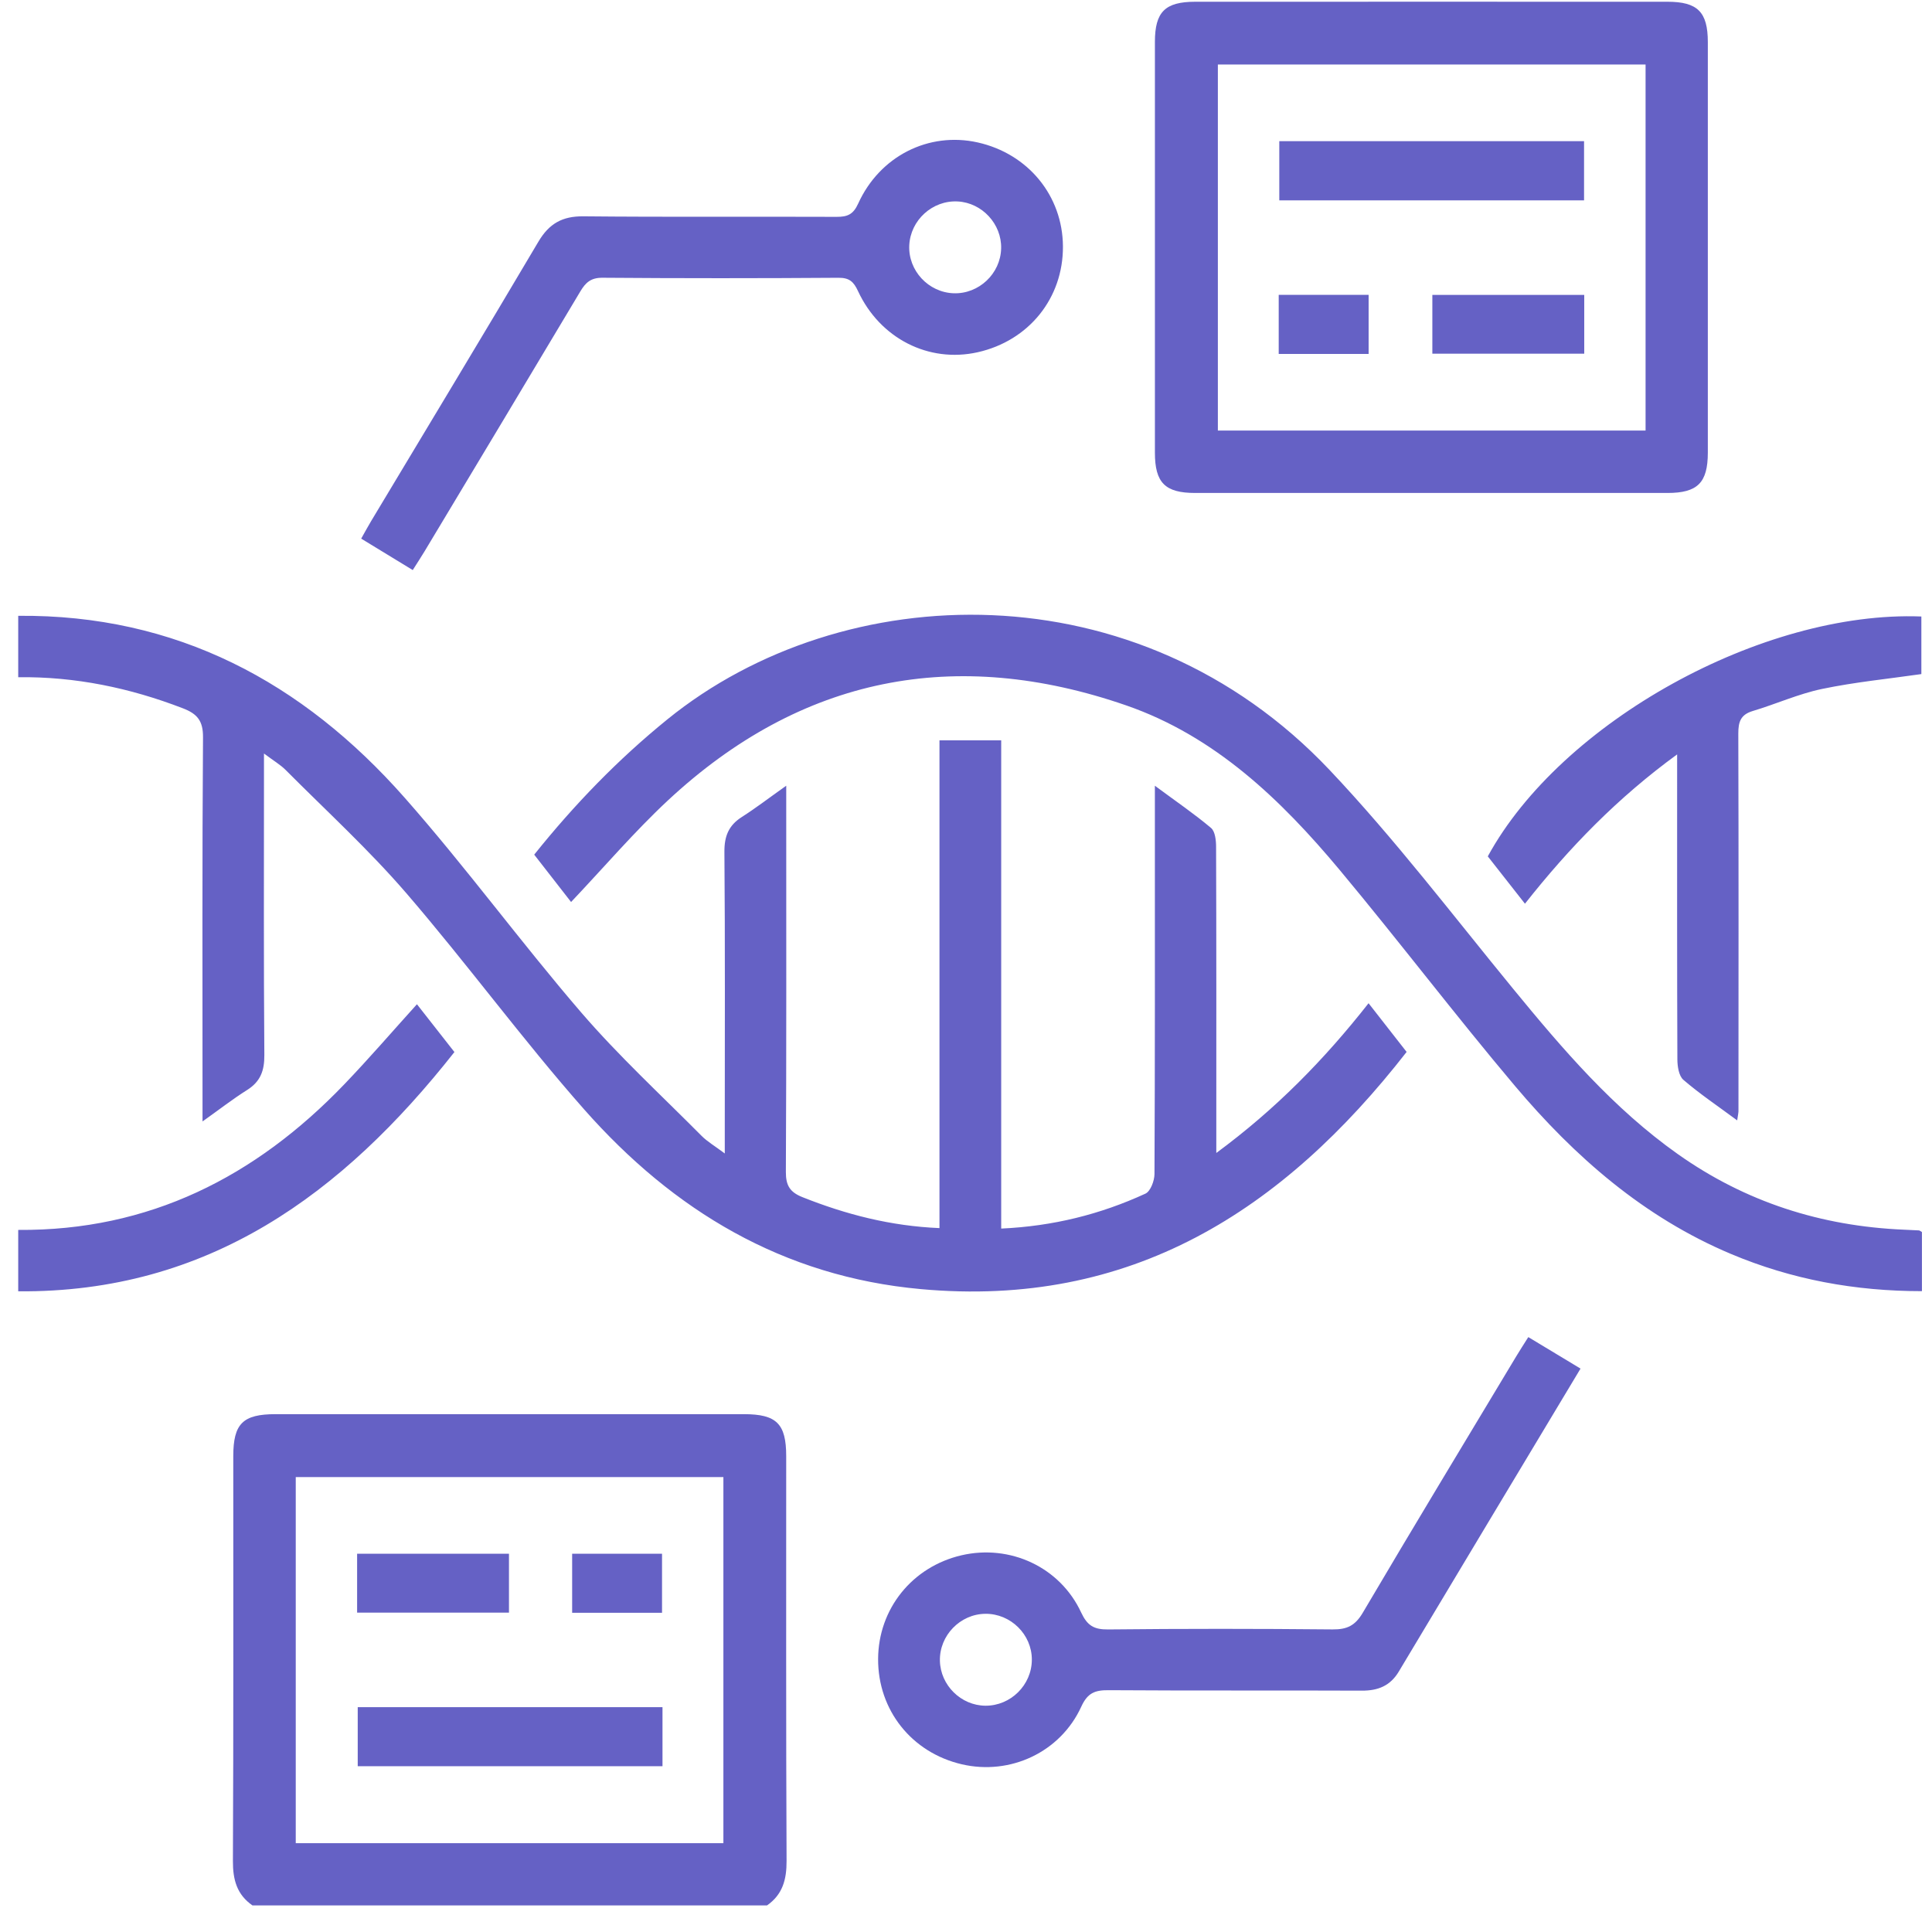 <svg 
 xmlns="http://www.w3.org/2000/svg"
 xmlns:xlink="http://www.w3.org/1999/xlink"
 width="63px" height="63px">
<path fill-rule="evenodd"  fill="rgb(101, 97, 197)"
 d="M56.443,40.889 C53.602,39.693 51.351,37.723 49.398,35.408 C47.448,33.097 45.618,30.686 43.682,28.365 C41.766,26.069 39.612,24.003 36.726,23.003 C31.157,21.075 26.122,22.056 21.777,26.103 C20.682,27.124 19.705,28.271 18.622,29.413 C18.248,28.933 17.848,28.418 17.420,27.869 C18.729,26.234 20.157,24.759 21.767,23.454 C27.484,18.820 37.094,18.487 43.356,25.108 C45.485,27.360 47.373,29.843 49.342,32.244 C50.959,34.216 52.609,36.146 54.712,37.634 C56.920,39.197 59.385,39.983 62.077,40.098 C62.243,40.105 62.410,40.113 62.576,40.122 C62.594,40.123 62.611,40.140 62.672,40.175 C62.672,40.814 62.672,41.431 62.672,42.103 C60.492,42.104 58.426,41.724 56.443,40.889 ZM57.155,23.185 C56.759,23.304 56.683,23.539 56.684,23.922 C56.697,28.030 56.690,32.139 56.689,36.248 C56.689,36.289 56.677,36.330 56.647,36.534 C56.006,36.060 55.423,35.668 54.894,35.213 C54.745,35.085 54.698,34.775 54.697,34.548 C54.685,31.503 54.689,28.458 54.689,25.413 C54.689,25.185 54.689,24.956 54.689,24.600 C52.752,26.011 51.172,27.637 49.727,29.469 C49.302,28.927 48.905,28.422 48.515,27.925 C50.906,23.542 57.473,19.903 62.653,20.103 C62.653,20.731 62.653,21.365 62.653,21.981 C61.578,22.136 60.483,22.242 59.412,22.466 C58.643,22.627 57.912,22.959 57.155,23.185 ZM54.374,16.075 C49.240,16.077 44.107,16.077 38.973,16.075 C37.992,16.075 37.660,15.742 37.660,14.760 C37.658,10.297 37.658,5.833 37.660,1.369 C37.660,0.387 37.991,0.058 38.974,0.057 C41.562,0.055 44.150,0.056 46.737,0.056 C49.283,0.056 51.829,0.055 54.375,0.057 C55.357,0.058 55.689,0.390 55.690,1.371 C55.692,5.834 55.692,10.298 55.690,14.762 C55.689,15.742 55.355,16.075 54.374,16.075 ZM53.660,2.104 C48.969,2.104 44.332,2.104 39.713,2.104 C39.713,6.117 39.713,10.086 39.713,14.039 C44.387,14.039 49.010,14.039 53.660,14.039 C53.660,10.052 53.660,6.099 53.660,2.104 ZM44.629,11.541 C43.627,11.541 42.677,11.541 41.697,11.541 C41.697,10.896 41.697,10.279 41.697,9.615 C42.656,9.615 43.621,9.615 44.629,9.615 C44.629,10.236 44.629,10.866 44.629,11.541 ZM51.660,11.533 C50.004,11.533 48.372,11.533 46.707,11.533 C46.707,10.898 46.707,10.282 46.707,9.616 C48.331,9.616 49.963,9.616 51.660,9.616 C51.660,10.263 51.660,10.880 51.660,11.533 ZM41.716,4.604 C45.004,4.604 48.305,4.604 51.654,4.604 C51.654,5.268 51.654,5.885 51.654,6.533 C48.338,6.533 45.052,6.533 41.716,6.533 C41.716,5.912 41.716,5.280 41.716,4.604 ZM31.878,11.487 C30.286,11.842 28.698,11.041 27.978,9.491 C27.838,9.187 27.696,9.055 27.340,9.058 C24.775,9.076 22.211,9.077 19.646,9.057 C19.268,9.054 19.096,9.214 18.924,9.502 C17.238,12.328 15.544,15.148 13.850,17.969 C13.734,18.163 13.608,18.352 13.459,18.589 C12.865,18.226 12.335,17.903 11.778,17.564 C11.901,17.347 11.997,17.167 12.101,16.994 C13.922,13.958 15.754,10.929 17.556,7.882 C17.905,7.292 18.335,7.047 19.023,7.054 C21.775,7.081 24.527,7.060 27.280,7.071 C27.629,7.073 27.822,6.997 27.983,6.641 C28.687,5.088 30.285,4.289 31.879,4.644 C33.525,5.011 34.652,6.384 34.661,8.035 C34.671,9.722 33.548,11.114 31.878,11.487 ZM31.229,6.569 C30.407,6.526 29.689,7.177 29.650,8.001 C29.611,8.821 30.273,9.535 31.097,9.563 C31.920,9.591 32.626,8.925 32.646,8.101 C32.666,7.304 32.024,6.611 31.229,6.569 ZM13.193,26.010 C15.192,28.275 16.980,30.725 18.952,33.015 C20.172,34.432 21.557,35.708 22.877,37.038 C23.063,37.226 23.300,37.363 23.634,37.613 C23.634,37.283 23.634,37.068 23.634,36.853 C23.634,33.829 23.647,30.804 23.622,27.780 C23.618,27.265 23.761,26.915 24.190,26.641 C24.643,26.352 25.071,26.023 25.638,25.621 C25.638,25.962 25.638,26.177 25.638,26.391 C25.638,30.333 25.646,34.275 25.626,38.217 C25.624,38.662 25.763,38.877 26.168,39.038 C27.589,39.604 29.046,39.980 30.635,40.047 C30.635,34.738 30.635,29.468 30.635,24.142 C31.317,24.142 31.948,24.142 32.648,24.142 C32.648,29.460 32.648,34.746 32.648,40.062 C34.338,39.985 35.883,39.598 37.351,38.923 C37.516,38.847 37.645,38.505 37.646,38.285 C37.664,34.594 37.659,30.902 37.659,27.210 C37.659,26.736 37.659,26.263 37.659,25.622 C38.347,26.131 38.942,26.537 39.490,26.998 C39.625,27.112 39.655,27.406 39.655,27.617 C39.666,30.683 39.662,33.749 39.662,36.815 C39.662,37.037 39.662,37.258 39.662,37.597 C41.598,36.170 43.177,34.560 44.627,32.714 C45.054,33.260 45.456,33.776 45.868,34.302 C41.824,39.492 36.868,42.661 30.024,42.036 C25.523,41.626 21.960,39.473 19.050,36.178 C17.037,33.898 15.236,31.431 13.250,29.126 C12.029,27.710 10.639,26.439 9.317,25.110 C9.145,24.937 8.926,24.810 8.608,24.571 C8.608,24.900 8.608,25.115 8.608,25.329 C8.608,28.354 8.596,31.378 8.620,34.402 C8.624,34.915 8.493,35.269 8.057,35.544 C7.601,35.830 7.175,36.163 6.604,36.569 C6.604,36.230 6.604,36.017 6.604,35.805 C6.604,31.883 6.591,27.962 6.620,24.041 C6.624,23.502 6.430,23.277 5.967,23.098 C4.236,22.430 2.454,22.060 0.594,22.083 C0.594,21.416 0.594,20.749 0.594,20.081 C5.746,20.034 9.868,22.240 13.193,26.010 ZM13.596,32.747 C13.998,33.260 14.394,33.765 14.818,34.306 C11.170,38.936 6.786,42.160 0.594,42.108 C0.594,41.441 0.594,40.773 0.594,40.106 C4.859,40.139 8.327,38.380 11.224,35.361 C12.028,34.524 12.787,33.642 13.596,32.747 ZM8.986,46.114 C14.076,46.113 19.166,46.113 24.256,46.114 C25.323,46.114 25.637,46.425 25.637,47.485 C25.639,51.884 25.628,56.283 25.649,60.682 C25.652,61.293 25.519,61.778 25.012,62.133 C19.419,62.133 13.825,62.133 8.232,62.133 C7.723,61.779 7.592,61.294 7.595,60.683 C7.616,56.284 7.605,51.885 7.607,47.486 C7.607,46.423 7.918,46.114 8.986,46.114 ZM9.644,60.103 C14.301,60.103 18.924,60.103 23.589,60.103 C23.589,56.083 23.589,52.115 23.589,48.166 C18.906,48.166 14.268,48.166 9.644,48.166 C9.644,52.170 9.644,56.123 9.644,60.103 ZM11.665,55.669 C14.947,55.669 18.248,55.669 21.603,55.669 C21.603,56.327 21.603,56.944 21.603,57.594 C18.289,57.594 15.003,57.594 11.665,57.594 C11.665,56.979 11.665,56.347 11.665,55.669 ZM18.657,50.666 C19.616,50.666 20.581,50.666 21.588,50.666 C21.588,51.287 21.588,51.917 21.588,52.591 C20.587,52.591 19.637,52.591 18.657,52.591 C18.657,51.946 18.657,51.330 18.657,50.666 ZM11.645,50.666 C13.272,50.666 14.904,50.666 16.597,50.666 C16.597,51.317 16.597,51.933 16.597,52.585 C14.940,52.585 13.308,52.585 11.645,52.585 C11.645,51.947 11.645,51.330 11.645,50.666 ZM31.348,50.717 C32.933,50.347 34.566,51.098 35.255,52.581 C35.455,53.009 35.672,53.139 36.134,53.134 C38.574,53.108 41.014,53.109 43.454,53.133 C43.925,53.138 44.191,53.009 44.438,52.590 C46.088,49.791 47.771,47.011 49.444,44.226 C49.561,44.031 49.685,43.841 49.836,43.601 C50.403,43.943 50.946,44.271 51.539,44.628 C49.532,47.972 47.569,51.238 45.612,54.509 C45.333,54.974 44.935,55.132 44.409,55.130 C41.656,55.118 38.903,55.134 36.150,55.115 C35.706,55.111 35.464,55.203 35.260,55.650 C34.578,57.140 32.940,57.899 31.362,57.531 C29.727,57.150 28.627,55.765 28.634,54.098 C28.641,52.465 29.743,51.092 31.348,50.717 ZM32.134,55.621 C32.958,55.626 33.646,54.944 33.647,54.120 C33.649,53.298 32.956,52.615 32.131,52.624 C31.309,52.632 30.631,53.333 30.649,54.155 C30.667,54.955 31.336,55.615 32.134,55.621 Z"/>
</svg>